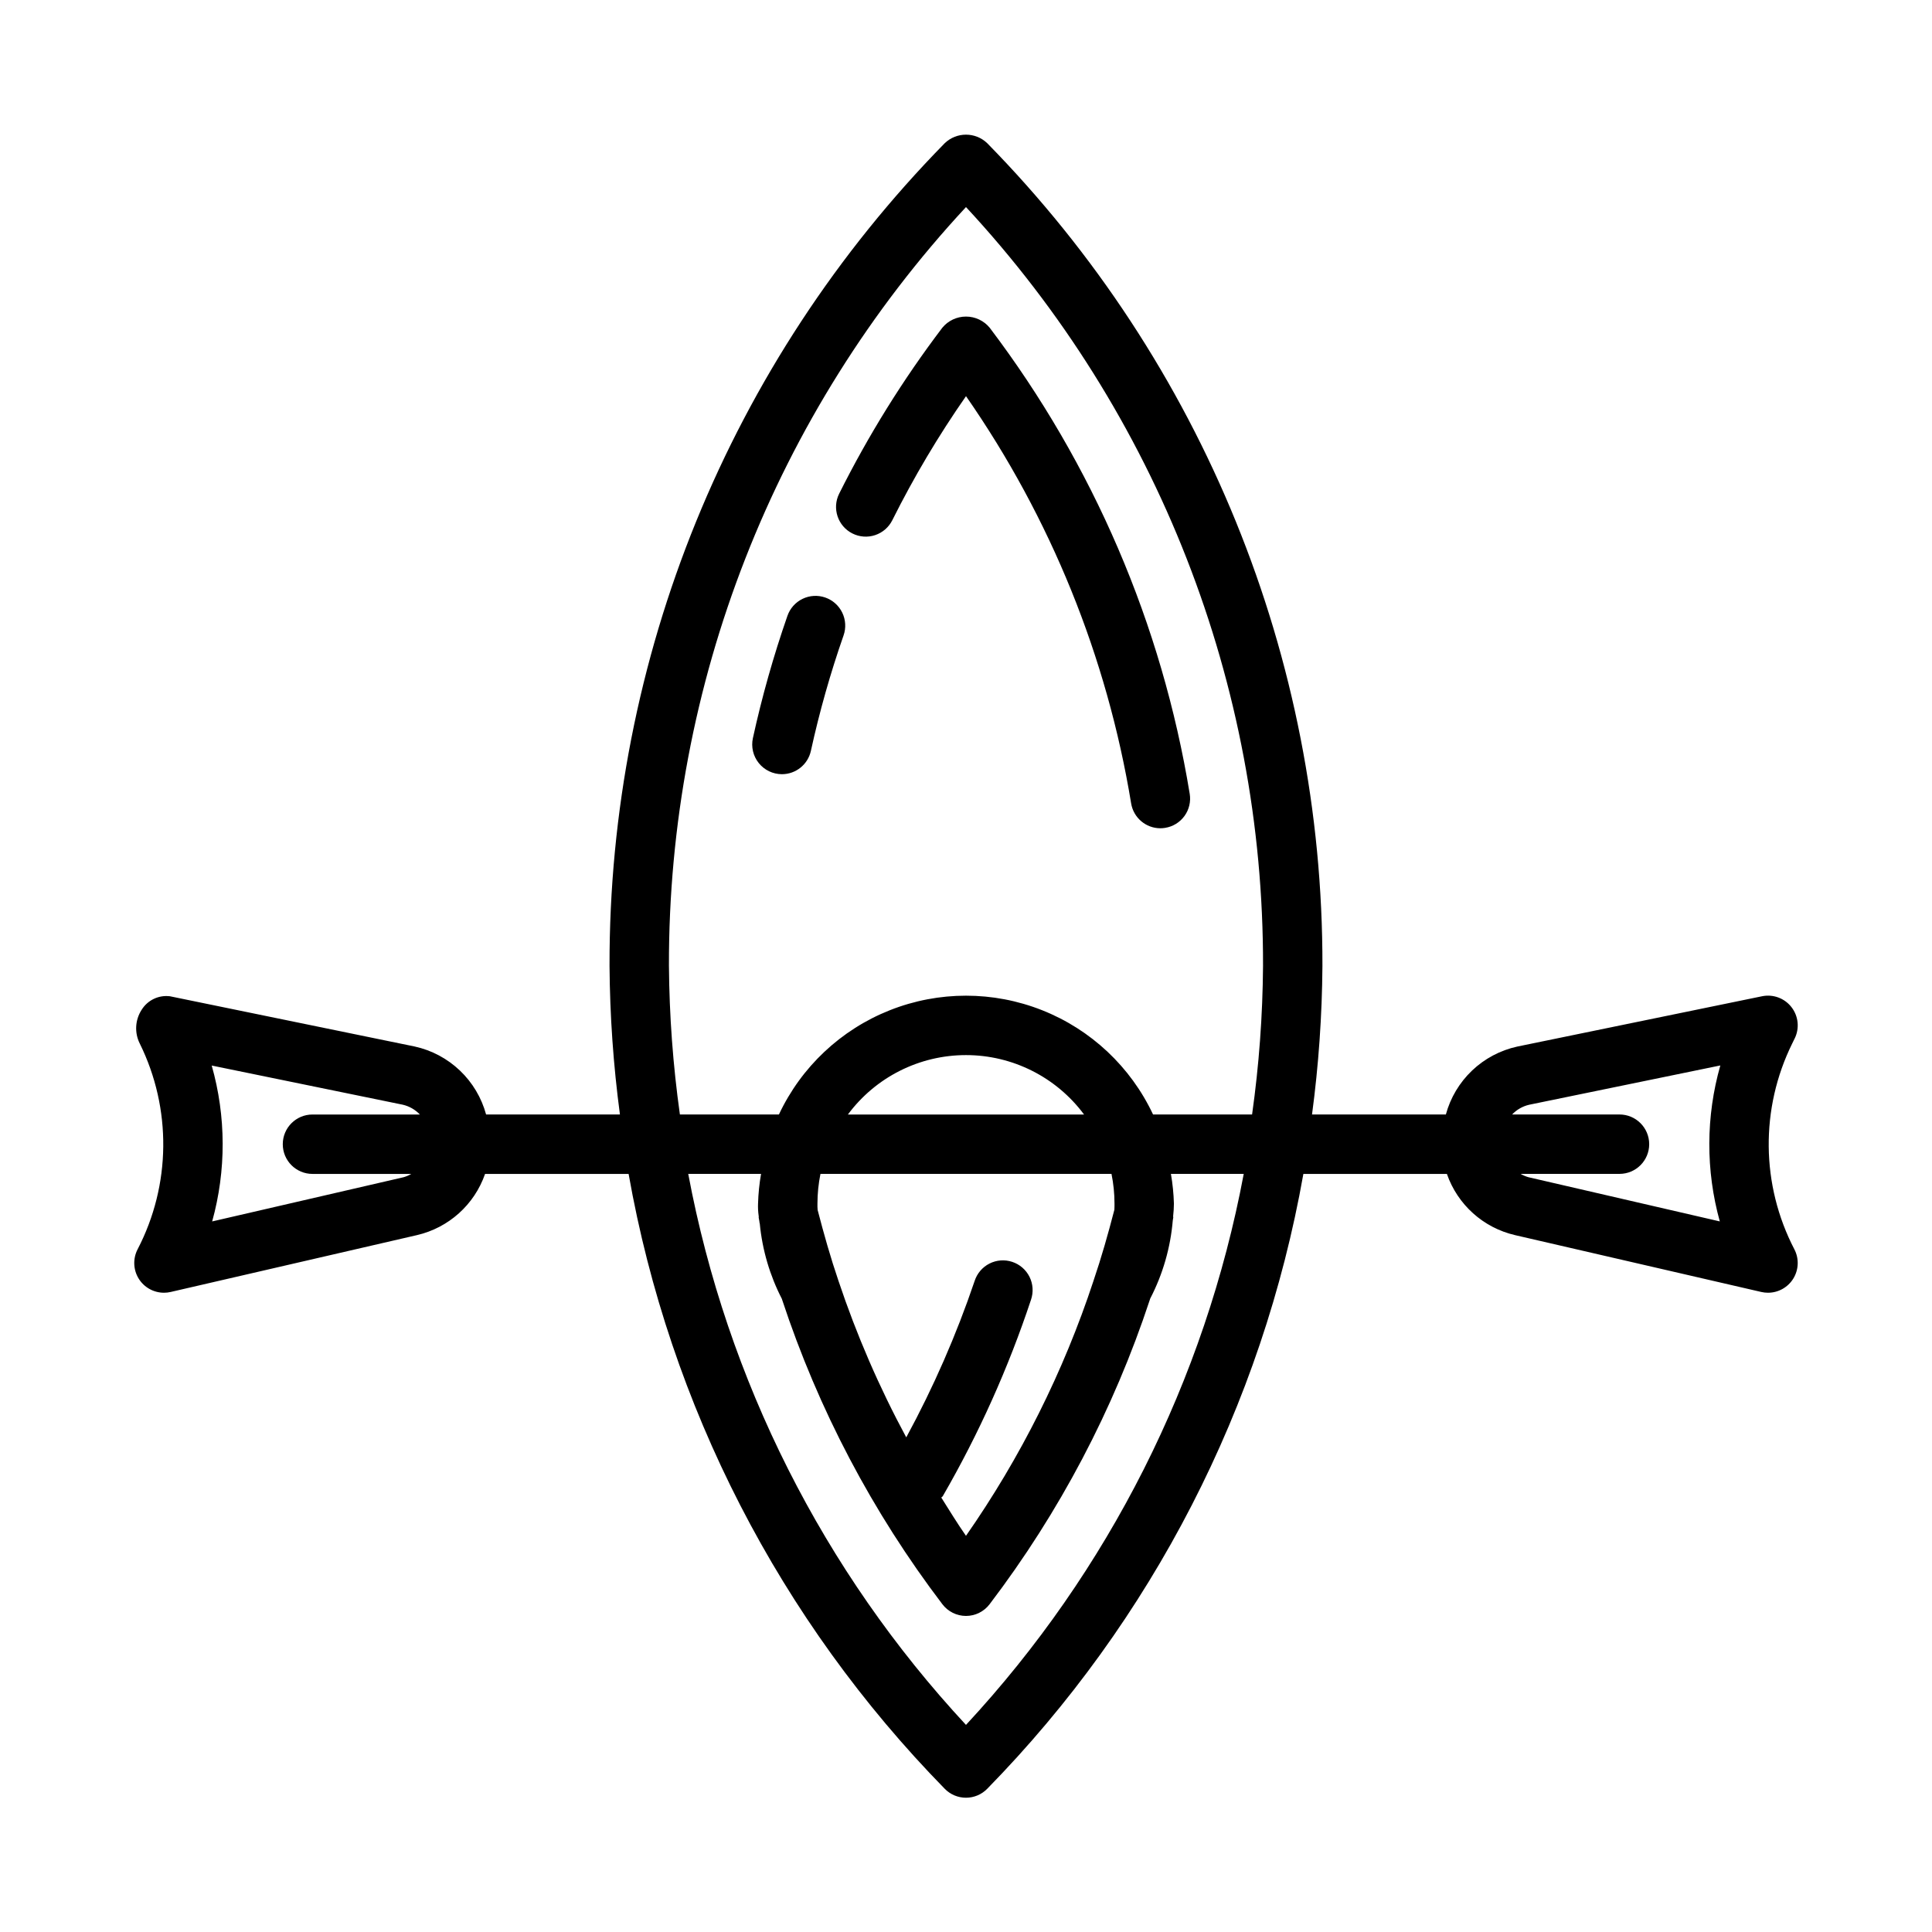 <?xml version="1.0" encoding="UTF-8"?>
<!-- Uploaded to: ICON Repo, www.svgrepo.com, Generator: ICON Repo Mixer Tools -->
<svg fill="#000000" width="800px" height="800px" version="1.1" viewBox="144 144 512 512" xmlns="http://www.w3.org/2000/svg">
 <g>
  <path d="m351.21 349.17c3.699 0.004 6.902-2.578 7.688-6.195 2.269-10.359 5.156-20.57 8.656-30.582 0.691-1.973 0.566-4.144-0.344-6.027-0.91-1.883-2.531-3.328-4.508-4.016-1.98-0.688-4.148-0.559-6.031 0.359-1.879 0.914-3.32 2.539-4 4.519-3.691 10.605-6.746 21.426-9.148 32.395-0.504 2.324 0.07 4.754 1.566 6.609 1.492 1.852 3.738 2.934 6.121 2.938z"/>
  <path d="m369.91 285.38c1.867 0.938 4.031 1.094 6.012 0.43 1.98-0.66 3.621-2.082 4.551-3.953 5.703-11.414 12.23-22.402 19.527-32.871 22.434 32.262 37.383 69.125 43.758 107.9 0.613 3.805 3.894 6.606 7.746 6.613 0.43 0 0.855-0.035 1.277-0.109 2.062-0.328 3.906-1.465 5.129-3.16 1.219-1.695 1.715-3.805 1.375-5.863-7.356-44.875-25.555-87.277-53.012-123.52-1.547-1.871-3.848-2.953-6.273-2.953-2.43 0-4.727 1.082-6.273 2.953-10.449 13.781-19.602 28.504-27.336 43.973-1.945 3.887-0.367 8.617 3.519 10.562z"/>
  <path d="m619.52 475.07c-8.859-17.059-9.066-37.316-0.555-54.551l0.645-1.324 0.004 0.004c1.32-2.699 0.992-5.914-0.848-8.289-1.836-2.375-4.867-3.496-7.809-2.891l-64.867 13.332c-4.5 0.984-8.641 3.184-11.977 6.356-3.336 3.176-5.738 7.203-6.945 11.648h-35.469c1.742-13.051 2.664-26.195 2.758-39.359 0.172-81.531-31.738-159.85-88.836-218.05-3.144-3.012-8.105-3.012-11.254 0-57.098 58.199-89.008 136.52-88.836 218.05 0.094 13.164 1.016 26.309 2.758 39.359h-35.469c-1.207-4.445-3.609-8.477-6.945-11.652-3.336-3.176-7.477-5.379-11.973-6.367l-64.867-13.316c-2.981-0.371-5.902 1.023-7.488 3.566-1.754 2.688-1.945 6.102-0.508 8.965 8.5 17.227 8.289 37.473-0.57 54.52-1.27 2.441-1.176 5.371 0.25 7.723 1.426 2.356 3.981 3.793 6.731 3.793 0.598 0.004 1.188-0.062 1.77-0.199l65.266-15.066c8.41-1.945 15.23-8.07 18.062-16.223h38.039c10.879 61.512 40.082 118.31 83.781 162.95 1.48 1.516 3.508 2.367 5.625 2.367 2.121 0 4.148-0.852 5.629-2.367 43.699-44.637 72.902-101.43 83.785-162.95h38.039-0.004c2.832 8.152 9.652 14.277 18.062 16.223l65.266 15.066c0.582 0.133 1.176 0.203 1.77 0.199 2.754 0 5.305-1.438 6.731-3.793 1.426-2.356 1.523-5.281 0.25-7.723zm-368.57-19.094-50.723 11.715c3.75-13.523 3.707-27.812-0.121-41.312l50.629 10.379c1.73 0.402 3.309 1.305 4.535 2.598h-28.461c-4.348 0-7.871 3.523-7.871 7.871 0 4.348 3.523 7.871 7.871 7.871h26.199c-0.648 0.375-1.34 0.672-2.059 0.879zm70.324-55.98c-0.16-74.59 27.969-146.46 78.723-201.12 50.75 54.66 78.883 126.53 78.719 201.12-0.098 13.168-1.066 26.316-2.902 39.359h-26.242c-5.926-12.617-16.441-22.504-29.398-27.637-12.961-5.137-27.391-5.137-40.352 0-12.961 5.133-23.477 15.02-29.402 27.637h-26.242c-1.832-13.043-2.801-26.191-2.902-39.359zm118.08 62.977c0 0.367 0.008 0.812-0.031 1.613-1.66 6.418-3.445 12.699-5.535 18.836l-0.004 0.016-0.012 0.043c-7.926 24.027-19.305 46.777-33.777 67.527-2.305-3.297-4.394-6.731-6.539-10.129 0.113-0.164 0.305-0.227 0.406-0.402h-0.004c9.539-16.508 17.371-33.949 23.371-52.043 0.68-1.988 0.539-4.168-0.395-6.051-0.934-1.883-2.582-3.312-4.578-3.973-1.996-0.664-4.172-0.5-6.043 0.453-1.875 0.953-3.289 2.617-3.93 4.617-4.848 14.305-10.91 28.168-18.117 41.438-7.168-13.289-13.18-27.176-17.969-41.5-2.086-6.121-3.863-12.387-5.523-18.785h0.004c-0.047-0.551-0.062-1.105-0.047-1.66 0.004-2.644 0.27-5.281 0.797-7.875h77.129c0.527 2.594 0.797 5.231 0.797 7.875zm-70.652-23.617c7.352-9.906 18.957-15.746 31.293-15.746 12.332 0 23.938 5.84 31.289 15.746zm31.293 161.76c-37.832-40.746-63.352-91.371-73.605-146.02h19.297c-0.457 2.602-0.723 5.234-0.797 7.875-0.043 1.051 0.008 2.106 0.152 3.148l0.039 0.32c0.004 0.07-0.031 0.133-0.023 0.203 0.023 0.336 0.148 0.652 0.176 0.984 0.027 0.145 0.016 0.301 0.055 0.445l0.059 0.195c0.664 6.969 2.656 13.742 5.863 19.961l0.059 0.203c9.586 29.066 23.938 56.34 42.469 80.703 1.484 1.957 3.801 3.106 6.258 3.106s4.769-1.148 6.258-3.106c18.52-24.344 32.863-51.598 42.449-80.645l0.105-0.34v0.004c3.359-6.469 5.394-13.535 5.996-20.797l0.035-0.129 0.004-0.098c0.012-0.168 0.074-0.32 0.086-0.488 0.008-0.105-0.039-0.199-0.039-0.305 0.129-1.117 0.199-2.242 0.207-3.367-0.074-2.641-0.34-5.273-0.793-7.875h19.297c-10.258 54.648-35.777 105.27-73.605 146.02zm199.77-133.43-50.723-11.715c-0.719-0.207-1.41-0.5-2.055-0.879h26.195c4.348 0 7.871-3.523 7.871-7.871 0-4.348-3.523-7.871-7.871-7.871h-28.453c1.223-1.289 2.797-2.188 4.527-2.582l50.645-10.41h0.004c-3.844 13.5-3.891 27.801-0.141 41.328z"/>
 </g>
</svg>